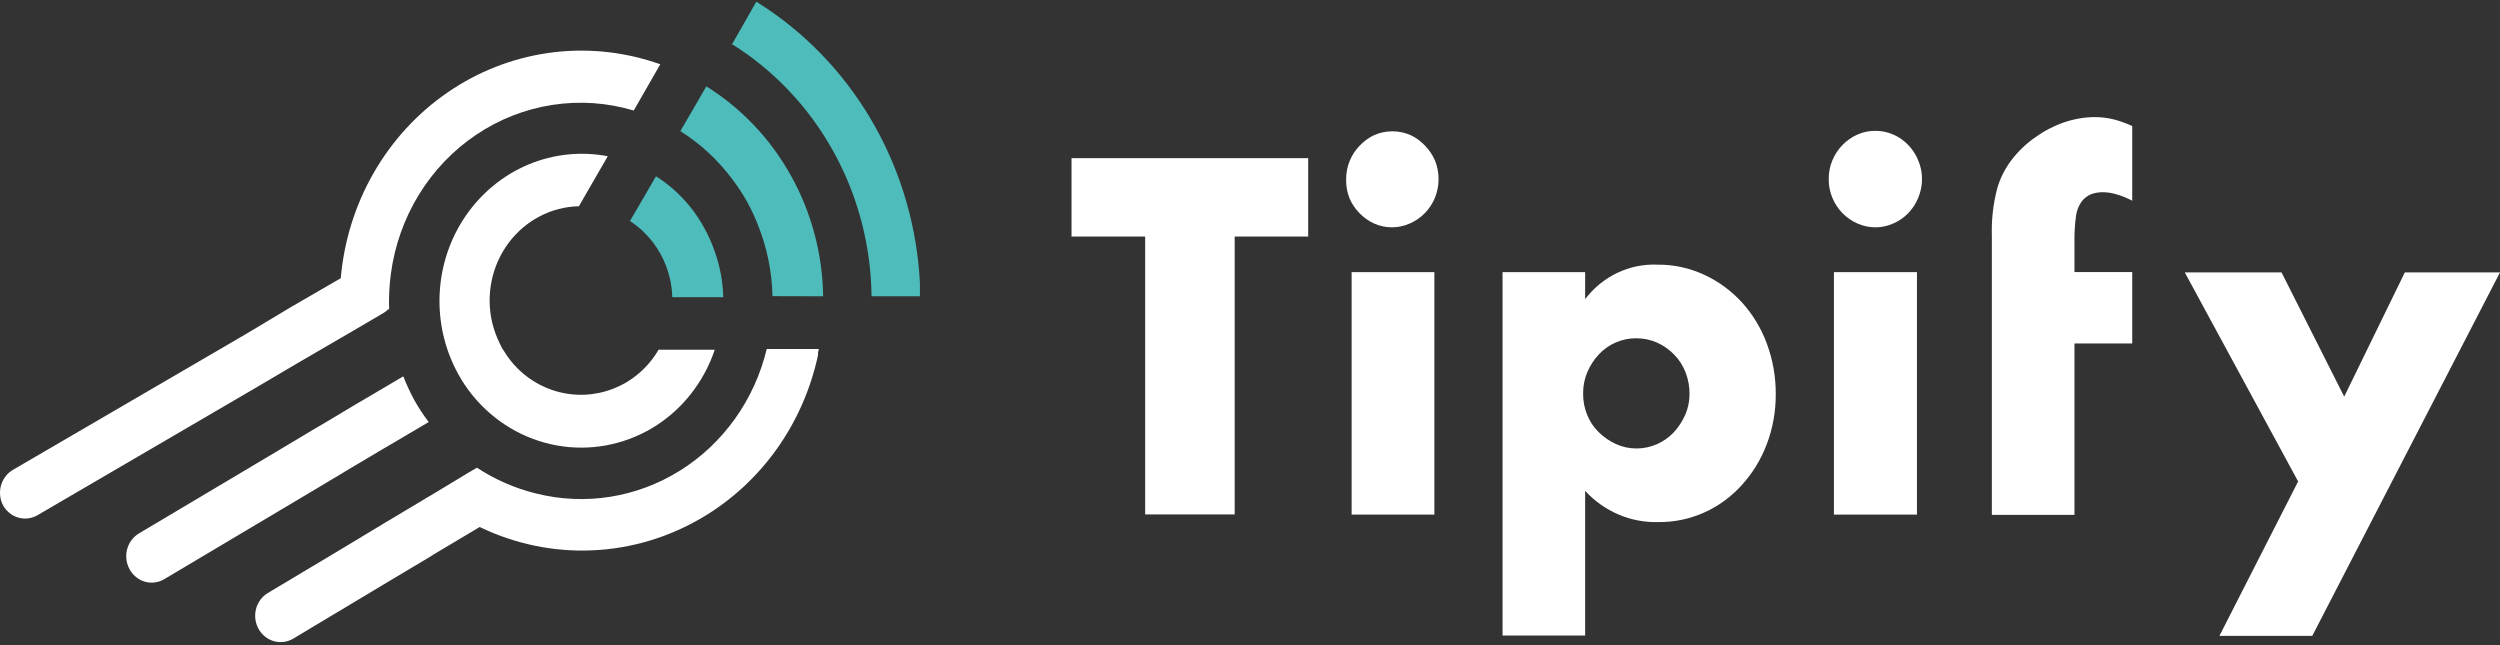 <svg width="124" height="32" viewBox="0 0 124 32" fill="none" xmlns="http://www.w3.org/2000/svg">
<rect x="0" y="0" width="124" height="32" fill="#333333" stroke="none"/>
<path d="M40.829 14.696C40.797 12.595 40.248 10.537 39.234 8.715C38.221 6.893 36.776 5.368 35.035 4.283V4.283L33.746 6.505C34.745 7.131 35.622 7.945 36.332 8.905C36.595 9.25 36.834 9.613 37.048 9.993C37.258 10.372 37.442 10.766 37.599 11.171C38.046 12.288 38.289 13.48 38.316 14.689L40.829 14.696Z" fill="#4DBCBA"/>
<path d="M20.003 18.666L17.855 19.933L17.776 19.977L15.893 21.103L15.785 21.162L13.701 22.407L6.89 26.458C6.747 26.544 6.621 26.658 6.52 26.794C6.419 26.93 6.345 27.086 6.303 27.252C6.26 27.418 6.25 27.59 6.272 27.761C6.294 27.93 6.348 28.094 6.432 28.243C6.514 28.392 6.623 28.522 6.754 28.627C6.885 28.732 7.034 28.809 7.194 28.854C7.354 28.899 7.521 28.91 7.685 28.888C7.849 28.866 8.008 28.81 8.151 28.724L14.962 24.673L17.046 23.429L17.153 23.362L19.037 22.244L19.116 22.199L21.264 20.933C21.001 20.588 20.761 20.224 20.548 19.844C20.343 19.463 20.162 19.07 20.003 18.666Z" fill="white"/>
<path d="M34.843 25.665C36.287 24.81 37.542 23.654 38.529 22.269C39.515 20.884 40.211 19.301 40.572 17.622C40.576 17.58 40.576 17.538 40.572 17.496L40.615 17.311H38.03C37.425 19.829 35.879 21.998 33.731 23.34C31.584 24.683 29.009 25.09 26.571 24.472C25.538 24.217 24.553 23.787 23.656 23.198L23.262 23.428L21.336 24.591L21.257 24.635L19.266 25.828L19.151 25.894L17.003 27.19L13.286 29.412C13.142 29.498 13.016 29.612 12.915 29.749C12.815 29.885 12.741 30.04 12.698 30.206C12.656 30.372 12.645 30.545 12.667 30.715C12.69 30.885 12.744 31.049 12.827 31.197V31.197C12.911 31.346 13.021 31.476 13.153 31.58C13.284 31.684 13.435 31.761 13.595 31.805C13.756 31.849 13.923 31.86 14.087 31.837C14.252 31.814 14.41 31.757 14.553 31.671L19.051 28.975L21.372 27.59L21.493 27.509L23.706 26.191L23.792 26.139C25.536 26.982 27.45 27.38 29.373 27.297C31.297 27.215 33.173 26.655 34.843 25.665Z" fill="white"/>
<path d="M19.301 15.355C19.28 14.763 19.308 14.171 19.387 13.585C19.572 12.188 20.046 10.848 20.776 9.658C21.506 8.467 22.475 7.453 23.618 6.684C24.761 5.915 26.051 5.41 27.399 5.203C28.748 4.995 30.124 5.091 31.433 5.482V5.482L32.751 3.186L32.572 3.127L32.458 3.09C30.748 2.53 28.938 2.373 27.162 2.632C25.387 2.891 23.689 3.559 22.197 4.587C20.704 5.615 19.453 6.976 18.537 8.571C17.62 10.165 17.062 11.952 16.902 13.799L15.047 14.873L14.589 15.14L14.46 15.214L12.183 16.577L0.659 23.294C0.366 23.46 0.148 23.739 0.052 24.071C-0.043 24.402 -0.007 24.759 0.151 25.064C0.316 25.363 0.589 25.582 0.909 25.673C1.23 25.765 1.572 25.721 1.862 25.553L12.605 19.28L14.754 18.014L14.868 17.947L16.866 16.784L16.945 16.74L19.008 15.533C19.102 15.479 19.189 15.411 19.266 15.332L19.301 15.355Z" fill="white"/>
<path d="M32.329 21.243C33.79 20.376 34.899 18.993 35.452 17.347H32.666C32.275 18.017 31.725 18.573 31.069 18.962C30.219 19.465 29.235 19.67 28.263 19.547C27.291 19.424 26.384 18.98 25.676 18.28C25.419 18.023 25.193 17.734 25.003 17.421L24.888 17.244C24.852 17.177 24.831 17.11 24.795 17.051C24.631 16.721 24.504 16.374 24.416 16.014C24.254 15.334 24.243 14.625 24.383 13.94C24.522 13.255 24.809 12.611 25.221 12.055C25.634 11.5 26.162 11.048 26.766 10.732C27.37 10.416 28.036 10.244 28.713 10.23L30.145 7.749C28.821 7.496 27.455 7.639 26.207 8.161C24.96 8.684 23.883 9.565 23.103 10.7C22.323 11.834 21.873 13.176 21.807 14.566C21.74 15.957 22.058 17.338 22.725 18.547C22.931 18.925 23.171 19.282 23.442 19.614C24.505 20.917 25.977 21.793 27.6 22.091C29.224 22.388 30.897 22.088 32.329 21.243V21.243Z" fill="white"/>
<path d="M34.922 11.289C34.716 10.912 34.476 10.555 34.205 10.223C33.729 9.641 33.166 9.14 32.537 8.742L31.248 10.963C31.505 11.13 31.745 11.324 31.964 11.541C32.272 11.847 32.537 12.196 32.752 12.578C32.966 12.962 33.125 13.376 33.224 13.807C33.297 14.113 33.337 14.426 33.346 14.741H35.874C35.855 13.982 35.717 13.232 35.466 12.519C35.324 12.091 35.142 11.68 34.922 11.289V11.289Z" fill="#4DBCBA"/>
<path d="M36.268 2.165C38.366 3.465 40.108 5.3 41.326 7.493C42.545 9.687 43.2 12.167 43.229 14.696V14.696H45.628V14.037C45.49 11.313 44.731 8.661 43.415 6.296C42.098 3.932 40.26 1.923 38.051 0.432L37.514 0.084L36.296 2.217L36.268 2.165Z" fill="#4DBCBA"/>
<path d="M61.24 11.733V25.516H56.8V11.733H53.148V7.845H64.886V11.733H61.24Z" fill="white"/>
<path d="M66.769 8.883C66.768 8.564 66.831 8.249 66.955 7.957C67.072 7.679 67.24 7.428 67.449 7.216C67.655 6.999 67.898 6.823 68.166 6.698C68.449 6.576 68.754 6.513 69.061 6.513C69.368 6.513 69.672 6.576 69.956 6.698C70.224 6.823 70.467 6.999 70.672 7.216C70.882 7.429 71.052 7.68 71.174 7.957C71.292 8.25 71.353 8.565 71.353 8.883C71.352 9.2 71.291 9.515 71.174 9.808C70.936 10.383 70.491 10.839 69.934 11.082C69.652 11.21 69.347 11.275 69.039 11.275C68.731 11.275 68.427 11.21 68.144 11.082C67.878 10.957 67.635 10.784 67.428 10.571C67.22 10.358 67.052 10.107 66.934 9.831C66.815 9.53 66.759 9.207 66.769 8.883V8.883ZM71.145 13.497V25.524H67.041V13.497H71.145Z" fill="white"/>
<path d="M78.623 31.523H74.527V13.497H78.623V14.837C79.046 14.28 79.592 13.834 80.214 13.536C80.837 13.239 81.519 13.098 82.204 13.127C83.006 13.118 83.8 13.29 84.532 13.63C85.236 13.956 85.871 14.421 86.401 15C86.936 15.59 87.354 16.282 87.633 17.037C87.931 17.838 88.082 18.689 88.077 19.548C88.083 20.396 87.932 21.238 87.633 22.029C87.352 22.775 86.937 23.459 86.408 24.043C85.879 24.635 85.236 25.105 84.521 25.424C83.805 25.743 83.033 25.903 82.254 25.895C81.578 25.914 80.905 25.787 80.28 25.52C79.654 25.253 79.09 24.854 78.623 24.347V31.523ZM83.801 19.548C83.803 19.183 83.738 18.821 83.608 18.481C83.483 18.15 83.293 17.85 83.049 17.6C82.807 17.346 82.52 17.142 82.204 17C81.872 16.851 81.513 16.776 81.151 16.778C80.799 16.776 80.451 16.849 80.127 16.993C79.817 17.127 79.536 17.326 79.303 17.578C79.063 17.833 78.869 18.132 78.731 18.459C78.59 18.793 78.519 19.154 78.523 19.518C78.519 19.882 78.587 20.242 78.723 20.577C78.853 20.898 79.046 21.188 79.289 21.429C79.538 21.676 79.826 21.877 80.141 22.021C80.466 22.17 80.818 22.246 81.173 22.244C81.517 22.244 81.857 22.173 82.174 22.036C82.492 21.898 82.779 21.697 83.02 21.444C83.254 21.189 83.445 20.896 83.586 20.577C83.728 20.254 83.802 19.903 83.801 19.548V19.548Z" fill="white"/>
<path d="M90.705 8.883C90.701 8.564 90.762 8.249 90.884 7.957C91.124 7.382 91.567 6.924 92.123 6.676C92.405 6.55 92.71 6.487 93.018 6.49C93.326 6.487 93.63 6.55 93.913 6.676C94.469 6.922 94.91 7.381 95.145 7.957C95.269 8.248 95.333 8.564 95.331 8.883C95.332 9.201 95.268 9.516 95.145 9.808C94.913 10.384 94.47 10.842 93.913 11.082C93.631 11.21 93.326 11.275 93.018 11.275C92.71 11.276 92.405 11.21 92.123 11.082C91.566 10.839 91.122 10.383 90.884 9.808C90.763 9.516 90.702 9.201 90.705 8.883V8.883ZM95.081 13.497V25.524H90.963V13.497H95.081Z" fill="white"/>
<path d="M113.987 23.88L108.365 13.511H113.164L116.272 19.673L119.28 13.511H124L114.689 31.538H110.084L113.987 23.88Z" fill="white"/>
<path d="M102.972 10.696C103.008 10.425 103.114 10.169 103.28 9.956C103.411 9.8 103.579 9.683 103.767 9.615C103.934 9.563 104.108 9.535 104.282 9.533C104.525 9.534 104.766 9.571 104.998 9.644C105.261 9.722 105.515 9.826 105.758 9.956V6.252C105.469 6.118 105.169 6.009 104.862 5.927C104.548 5.848 104.226 5.808 103.903 5.808C103.387 5.812 102.874 5.899 102.384 6.067C101.875 6.242 101.393 6.491 100.952 6.808C100.51 7.114 100.117 7.489 99.785 7.919C99.464 8.335 99.221 8.81 99.069 9.319C98.862 10.097 98.77 10.904 98.796 11.711V25.538H102.893V17.036H105.758V13.496H102.893V12.014C102.886 11.574 102.912 11.133 102.972 10.696V10.696Z" fill="white"/>
</svg>
